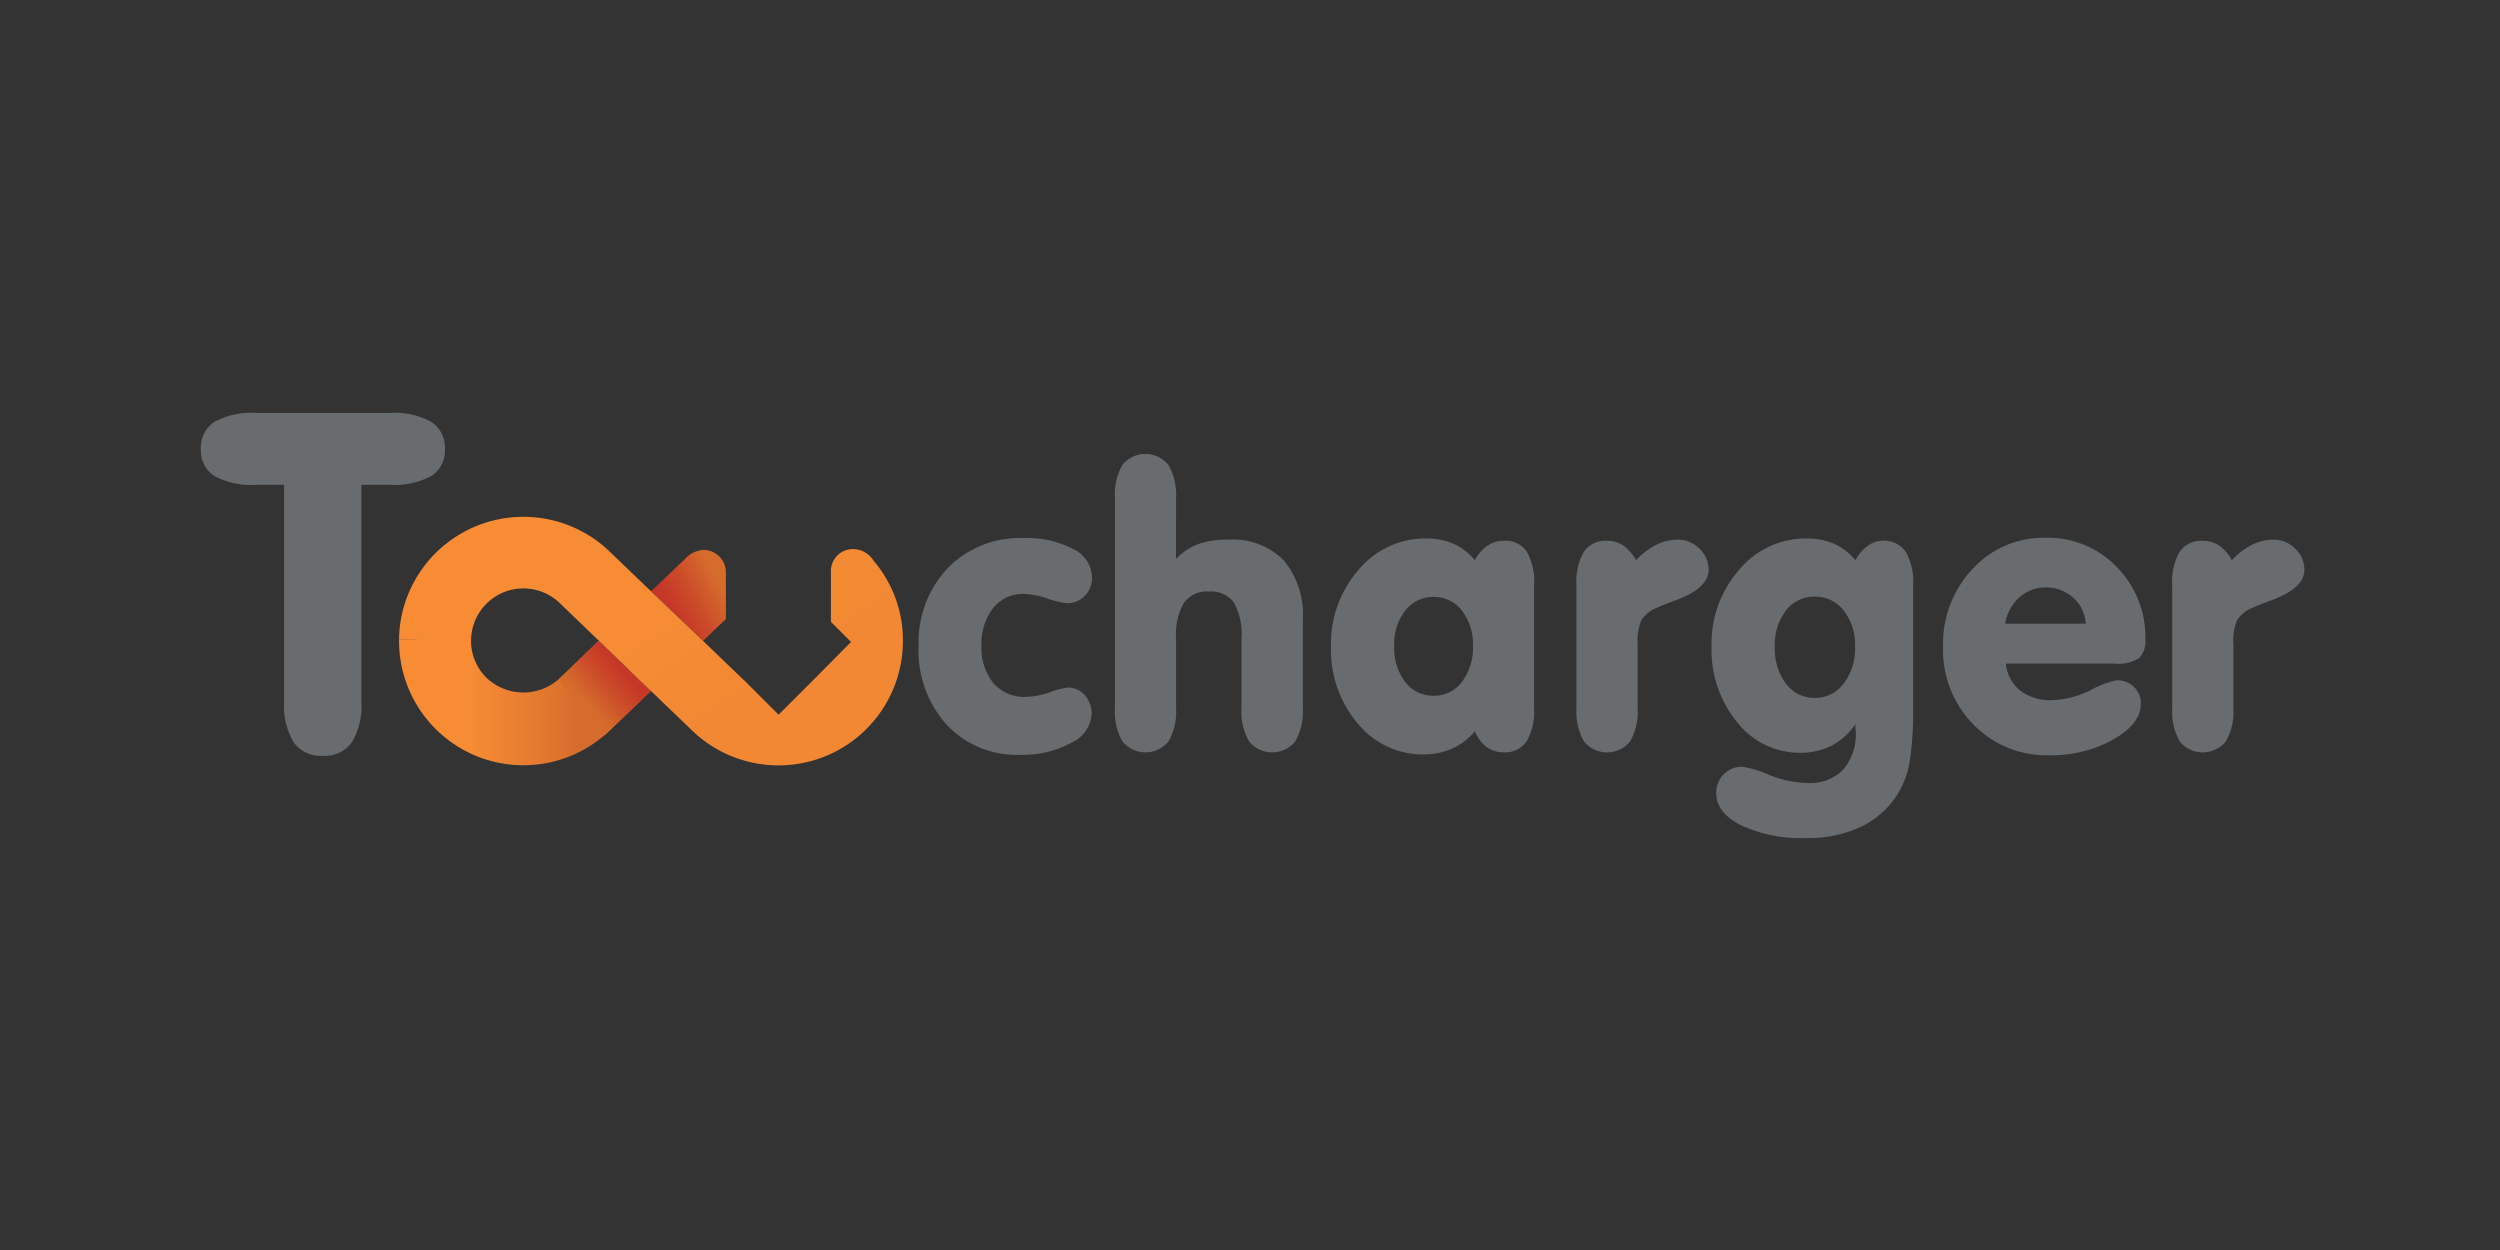 <svg xmlns="http://www.w3.org/2000/svg" xmlns:xlink="http://www.w3.org/1999/xlink" width="224" height="112" viewBox="0 0 224 112"><rect x="0" y="0" width="224" height="112" fill="#333333" stroke="none"/><defs><linearGradient id="a" y1="0.5" x2="1" y2="0.5" gradientUnits="objectBoundingBox"><stop offset="0.281" stop-color="#f78c35"/><stop offset="0.537" stop-color="#e57b30"/><stop offset="0.712" stop-color="#d66c2c"/></linearGradient><linearGradient id="b" x1="0.324" y1="0.717" x2="0.897" y2="0.333" gradientUnits="objectBoundingBox"><stop offset="0" stop-color="#c53728"/><stop offset="0.396" stop-color="#cb4929"/><stop offset="1" stop-color="#d66c2c"/></linearGradient><linearGradient id="c" x1="0.689" y1="0.303" x2="0.294" y2="0.655" xlink:href="#b"/><linearGradient id="d" x1="0.54" y1="0.377" x2="0.883" y2="0.639" gradientUnits="objectBoundingBox"><stop offset="0" stop-color="#f78c35"/><stop offset="1" stop-color="#f28734"/></linearGradient></defs><g transform="translate(-899 -1929)"><rect width="224" height="112" transform="translate(899 1929)" fill="none"/><g transform="translate(888.811 1925.09)"><path d="M688.54,165.807a9.7,9.7,0,0,1,2.594-7.02,9.028,9.028,0,0,1,6.817-2.7,8.829,8.829,0,0,1,4.426.975,2.887,2.887,0,0,1,1.7,2.535,2.281,2.281,0,0,1-.645,1.661,2.175,2.175,0,0,1-1.627.661,7.216,7.216,0,0,1-1.713-.416,7.275,7.275,0,0,0-2.137-.415,3.368,3.368,0,0,0-2.739,1.272,5.1,5.1,0,0,0-1.043,3.34,4.989,4.989,0,0,0,1.068,3.383,3.661,3.661,0,0,0,2.917,1.23,6.95,6.95,0,0,0,2.145-.416,6.956,6.956,0,0,1,1.62-.415,1.941,1.941,0,0,1,1.51.687,2.449,2.449,0,0,1,.611,1.688,3.05,3.05,0,0,1-1.848,2.578,9.027,9.027,0,0,1-4.578,1.068,8.569,8.569,0,0,1-6.554-2.688A9.836,9.836,0,0,1,688.54,165.807Z" transform="translate(-596.042 -103.963)" fill="#686c6f"/><path d="M874.587,88.021a5.3,5.3,0,0,1,1.967-1.322,7.843,7.843,0,0,1,2.73-.407,6.418,6.418,0,0,1,4.951,1.848,7.639,7.639,0,0,1,1.713,5.376v7.851a5.335,5.335,0,0,1-.678,3,2.667,2.667,0,0,1-4.137,0,5.325,5.325,0,0,1-.679-3v-6.19a5.856,5.856,0,0,0-.687-3.264,2.575,2.575,0,0,0-2.264-.975,2.514,2.514,0,0,0-2.2,1.009,5.55,5.55,0,0,0-.712,3.162v6.257a5.334,5.334,0,0,1-.678,3,2.659,2.659,0,0,1-4.129,0,5.382,5.382,0,0,1-.67-3V82.613a5.426,5.426,0,0,1,.67-3.019,2.644,2.644,0,0,1,4.129.018,5.387,5.387,0,0,1,.678,3Z" transform="translate(-759.027 -34.029)" fill="#686c6f"/><path d="M1080.847,173.7a5.494,5.494,0,0,1-2.009,1.551,6.145,6.145,0,0,1-2.569.534,7.526,7.526,0,0,1-5.909-2.764,10.151,10.151,0,0,1-2.4-6.9,10.019,10.019,0,0,1,2.476-6.885,7.765,7.765,0,0,1,6.037-2.8,6.057,6.057,0,0,1,2.467.475,5.2,5.2,0,0,1,1.908,1.475,3.616,3.616,0,0,1,1.137-1.306,2.609,2.609,0,0,1,1.475-.441,2.294,2.294,0,0,1,2.034.967,5.388,5.388,0,0,1,.661,3v11.005a5.381,5.381,0,0,1-.67,3,2.287,2.287,0,0,1-2.027.984,2.552,2.552,0,0,1-1.543-.458A3.519,3.519,0,0,1,1080.847,173.7Zm-7.224-7.649a5.042,5.042,0,0,0,.984,3.247,3.124,3.124,0,0,0,2.56,1.229,3.077,3.077,0,0,0,2.527-1.247,5.061,5.061,0,0,0,.984-3.23,4.845,4.845,0,0,0-.993-3.154,3.106,3.106,0,0,0-2.518-1.221,3.147,3.147,0,0,0-2.552,1.212A4.846,4.846,0,0,0,1073.623,166.055Z" transform="translate(-938.512 -104.279)" fill="#686c6f"/><path d="M1293.79,172.565V161.56a5.339,5.339,0,0,1,.67-2.993,2.329,2.329,0,0,1,2.061-.975,2.586,2.586,0,0,1,1.475.432,3.729,3.729,0,0,1,1.137,1.314,6.17,6.17,0,0,1,1.8-1.382,4.313,4.313,0,0,1,1.916-.466,2.705,2.705,0,0,1,1.959.805,2.581,2.581,0,0,1,.822,1.908q0,1.645-3.018,2.747-1.085.39-1.628.645a2.991,2.991,0,0,0-1.374,1.094,4.87,4.87,0,0,0-.339,2.179v5.7a5.333,5.333,0,0,1-.678,3,2.659,2.659,0,0,1-4.129,0A5.391,5.391,0,0,1,1293.79,172.565Z" transform="translate(-1142.35 -105.227)" fill="#686c6f"/><path d="M1431.007,173.075a5.881,5.881,0,0,1-2.137,1.924,6.117,6.117,0,0,1-2.832.636,7.084,7.084,0,0,1-5.621-2.73,10.172,10.172,0,0,1-2.3-6.783,10.019,10.019,0,0,1,2.476-6.885,7.765,7.765,0,0,1,6.037-2.8,6.058,6.058,0,0,1,2.467.475,5.2,5.2,0,0,1,1.908,1.475,3.718,3.718,0,0,1,1.094-1.281,2.27,2.27,0,0,1,1.331-.466,2.346,2.346,0,0,1,2.077.975,5.342,5.342,0,0,1,.67,2.993v11.005a29.23,29.23,0,0,1-.3,4.74,7.891,7.891,0,0,1-.992,2.823,7.812,7.812,0,0,1-3.315,3.061,11.2,11.2,0,0,1-5.011,1.043,12.777,12.777,0,0,1-5.783-1.136q-2.238-1.137-2.238-2.865a2.335,2.335,0,0,1,.67-1.713,2.271,2.271,0,0,1,1.688-.678,9.581,9.581,0,0,1,2.365.728,9.692,9.692,0,0,0,3.5.729,4.1,4.1,0,0,0,3.154-1.2,4.823,4.823,0,0,0,1.119-3.409c0-.068-.006-.175-.017-.322S1431.007,173.154,1431.007,173.075Zm-7.224-6.952a5.221,5.221,0,0,0,1,3.324,3.133,3.133,0,0,0,2.578,1.272,3.17,3.17,0,0,0,2.594-1.281,5.165,5.165,0,0,0,1.018-3.315,4.942,4.942,0,0,0-1.018-3.23,3.2,3.2,0,0,0-2.594-1.247,3.155,3.155,0,0,0-2.578,1.247A5,5,0,0,0,1423.783,166.123Z" transform="translate(-1254.572 -104.279)" fill="#686c6f"/><path d="M1636.7,167.035a3.471,3.471,0,0,0,1.272,2.408,4.464,4.464,0,0,0,2.866.865,8.18,8.18,0,0,0,3.434-.89,8.862,8.862,0,0,1,2.331-.89,2.163,2.163,0,0,1,1.577.594,2.037,2.037,0,0,1,.611,1.526q0,1.763-2.459,3.18a11.391,11.391,0,0,1-5.783,1.416,9.092,9.092,0,0,1-6.765-2.764,9.5,9.5,0,0,1-2.713-6.936,9.791,9.791,0,0,1,2.636-6.986,8.658,8.658,0,0,1,6.57-2.8,8.522,8.522,0,0,1,6.359,2.628,8.865,8.865,0,0,1,2.56,6.426,2.219,2.219,0,0,1-.56,1.73,3.388,3.388,0,0,1-2.153.492H1636.7Zm-.068-3.578h7.224a3.377,3.377,0,0,0-1.119-2.323,3.649,3.649,0,0,0-4.816-.051A4.078,4.078,0,0,0,1636.632,163.457Z" transform="translate(-1446.783 -103.665)" fill="#686c6f"/><path d="M1841.93,172.565V161.56a5.339,5.339,0,0,1,.67-2.993,2.33,2.33,0,0,1,2.061-.975,2.585,2.585,0,0,1,1.475.432,3.728,3.728,0,0,1,1.136,1.314,6.175,6.175,0,0,1,1.8-1.382,4.313,4.313,0,0,1,1.917-.466,2.7,2.7,0,0,1,1.958.805,2.581,2.581,0,0,1,.822,1.908q0,1.645-3.018,2.747-1.086.39-1.628.645a2.992,2.992,0,0,0-1.374,1.094,4.873,4.873,0,0,0-.339,2.179v5.7a5.333,5.333,0,0,1-.678,3,2.659,2.659,0,0,1-4.129,0A5.391,5.391,0,0,1,1841.93,172.565Z" transform="translate(-1637.109 -105.227)" fill="#686c6f"/><path d="M35.651,47.349H33.108a6.88,6.88,0,0,1-3.709-.792,2.671,2.671,0,0,1-1.209-2.4,2.728,2.728,0,0,1,1.219-2.448,6.821,6.821,0,0,1,3.7-.8H45.134a6.829,6.829,0,0,1,3.689.8,2.722,2.722,0,0,1,1.229,2.448,2.663,2.663,0,0,1-1.219,2.4,6.893,6.893,0,0,1-3.7.792H42.57V66.732a6.43,6.43,0,0,1-.855,3.689,2.974,2.974,0,0,1-2.605,1.209A2.978,2.978,0,0,1,36.5,70.421a6.426,6.426,0,0,1-.855-3.689V47.349Z" transform="translate(0)" fill="#686c6f"/><g transform="translate(45.941 50.208)"><g transform="translate(22.187 6.452)"><line x1="5.244" y1="5.009" fill="#fff"/></g><g transform="translate(0 2.975)"><path d="M228.349,247.869l-3.418,3.286a4.8,4.8,0,0,1-6.635,0,4.662,4.662,0,0,1-1.375-3.315c0-.092.008-.181.014-.272-2.341-.042-4.3.165-6.461.176,0,.041,0,.08,0,.121a11.142,11.142,0,0,0,18.976,7.922l3.58-3.433C231.384,250.714,229.883,249.4,228.349,247.869Z" transform="translate(-210.47 -239.711)" fill="url(#a)"/><path d="M447.019,175.091l2.046-1.963v-.01l0-4.083V169a2.017,2.017,0,0,0-2.008-2.064,2.439,2.439,0,0,0-1.64.8l-3.053,2.909" transform="translate(-419.777 -166.94)" fill="url(#b)"/><path d="M360.878,250.58s4.595,4.493,4.656,4.493c.011,0-4.147,3.974-4.147,3.974l-4.127-5Z" transform="translate(-342.965 -242.435)" fill="url(#c)"/></g><g transform="translate(0.003 0)"><path d="M596.6,281.191c.054-.011.073-.027.051-.051Z" transform="translate(-559 -267.044)" fill="#fff"/><path d="M596.209,280.834l.078-.094-.1.1Z" transform="translate(-558.63 -266.682)" fill="none"/><path d="M592.507,283.431c.043-.043.084-.087.125-.13l-.251.251C592.423,283.511,592.466,283.471,592.507,283.431Z" transform="translate(-555.191 -268.993)" fill="none"/><path d="M253.035,140.352l-.017-.02a2.186,2.186,0,0,0-1.873-1.041,1.961,1.961,0,0,0-1.948,1.918v4.6l1.8,1.8s-3.264,3.3-3.307,3.34l-3.182,3.182-3.088-3.087c-.1-.083-.193-.168-.285-.261l-3.408-3.276-4.659-4.443-3.547-3.406A11.151,11.151,0,0,0,210.6,146a11.31,11.31,0,0,0-.1,1.412c2.162-.011,4.275-.05,6.461-.176a4.695,4.695,0,0,1,4.679-4.423,4.714,4.714,0,0,1,3.367,1.422l3.408,3.276,4.656,4.493,3.55,3.406a11.147,11.147,0,0,0,19.025-7.881A10.948,10.948,0,0,0,253.035,140.352Z" transform="translate(-210.5 -136.39)" fill="url(#d)"/></g></g></g></g></svg>